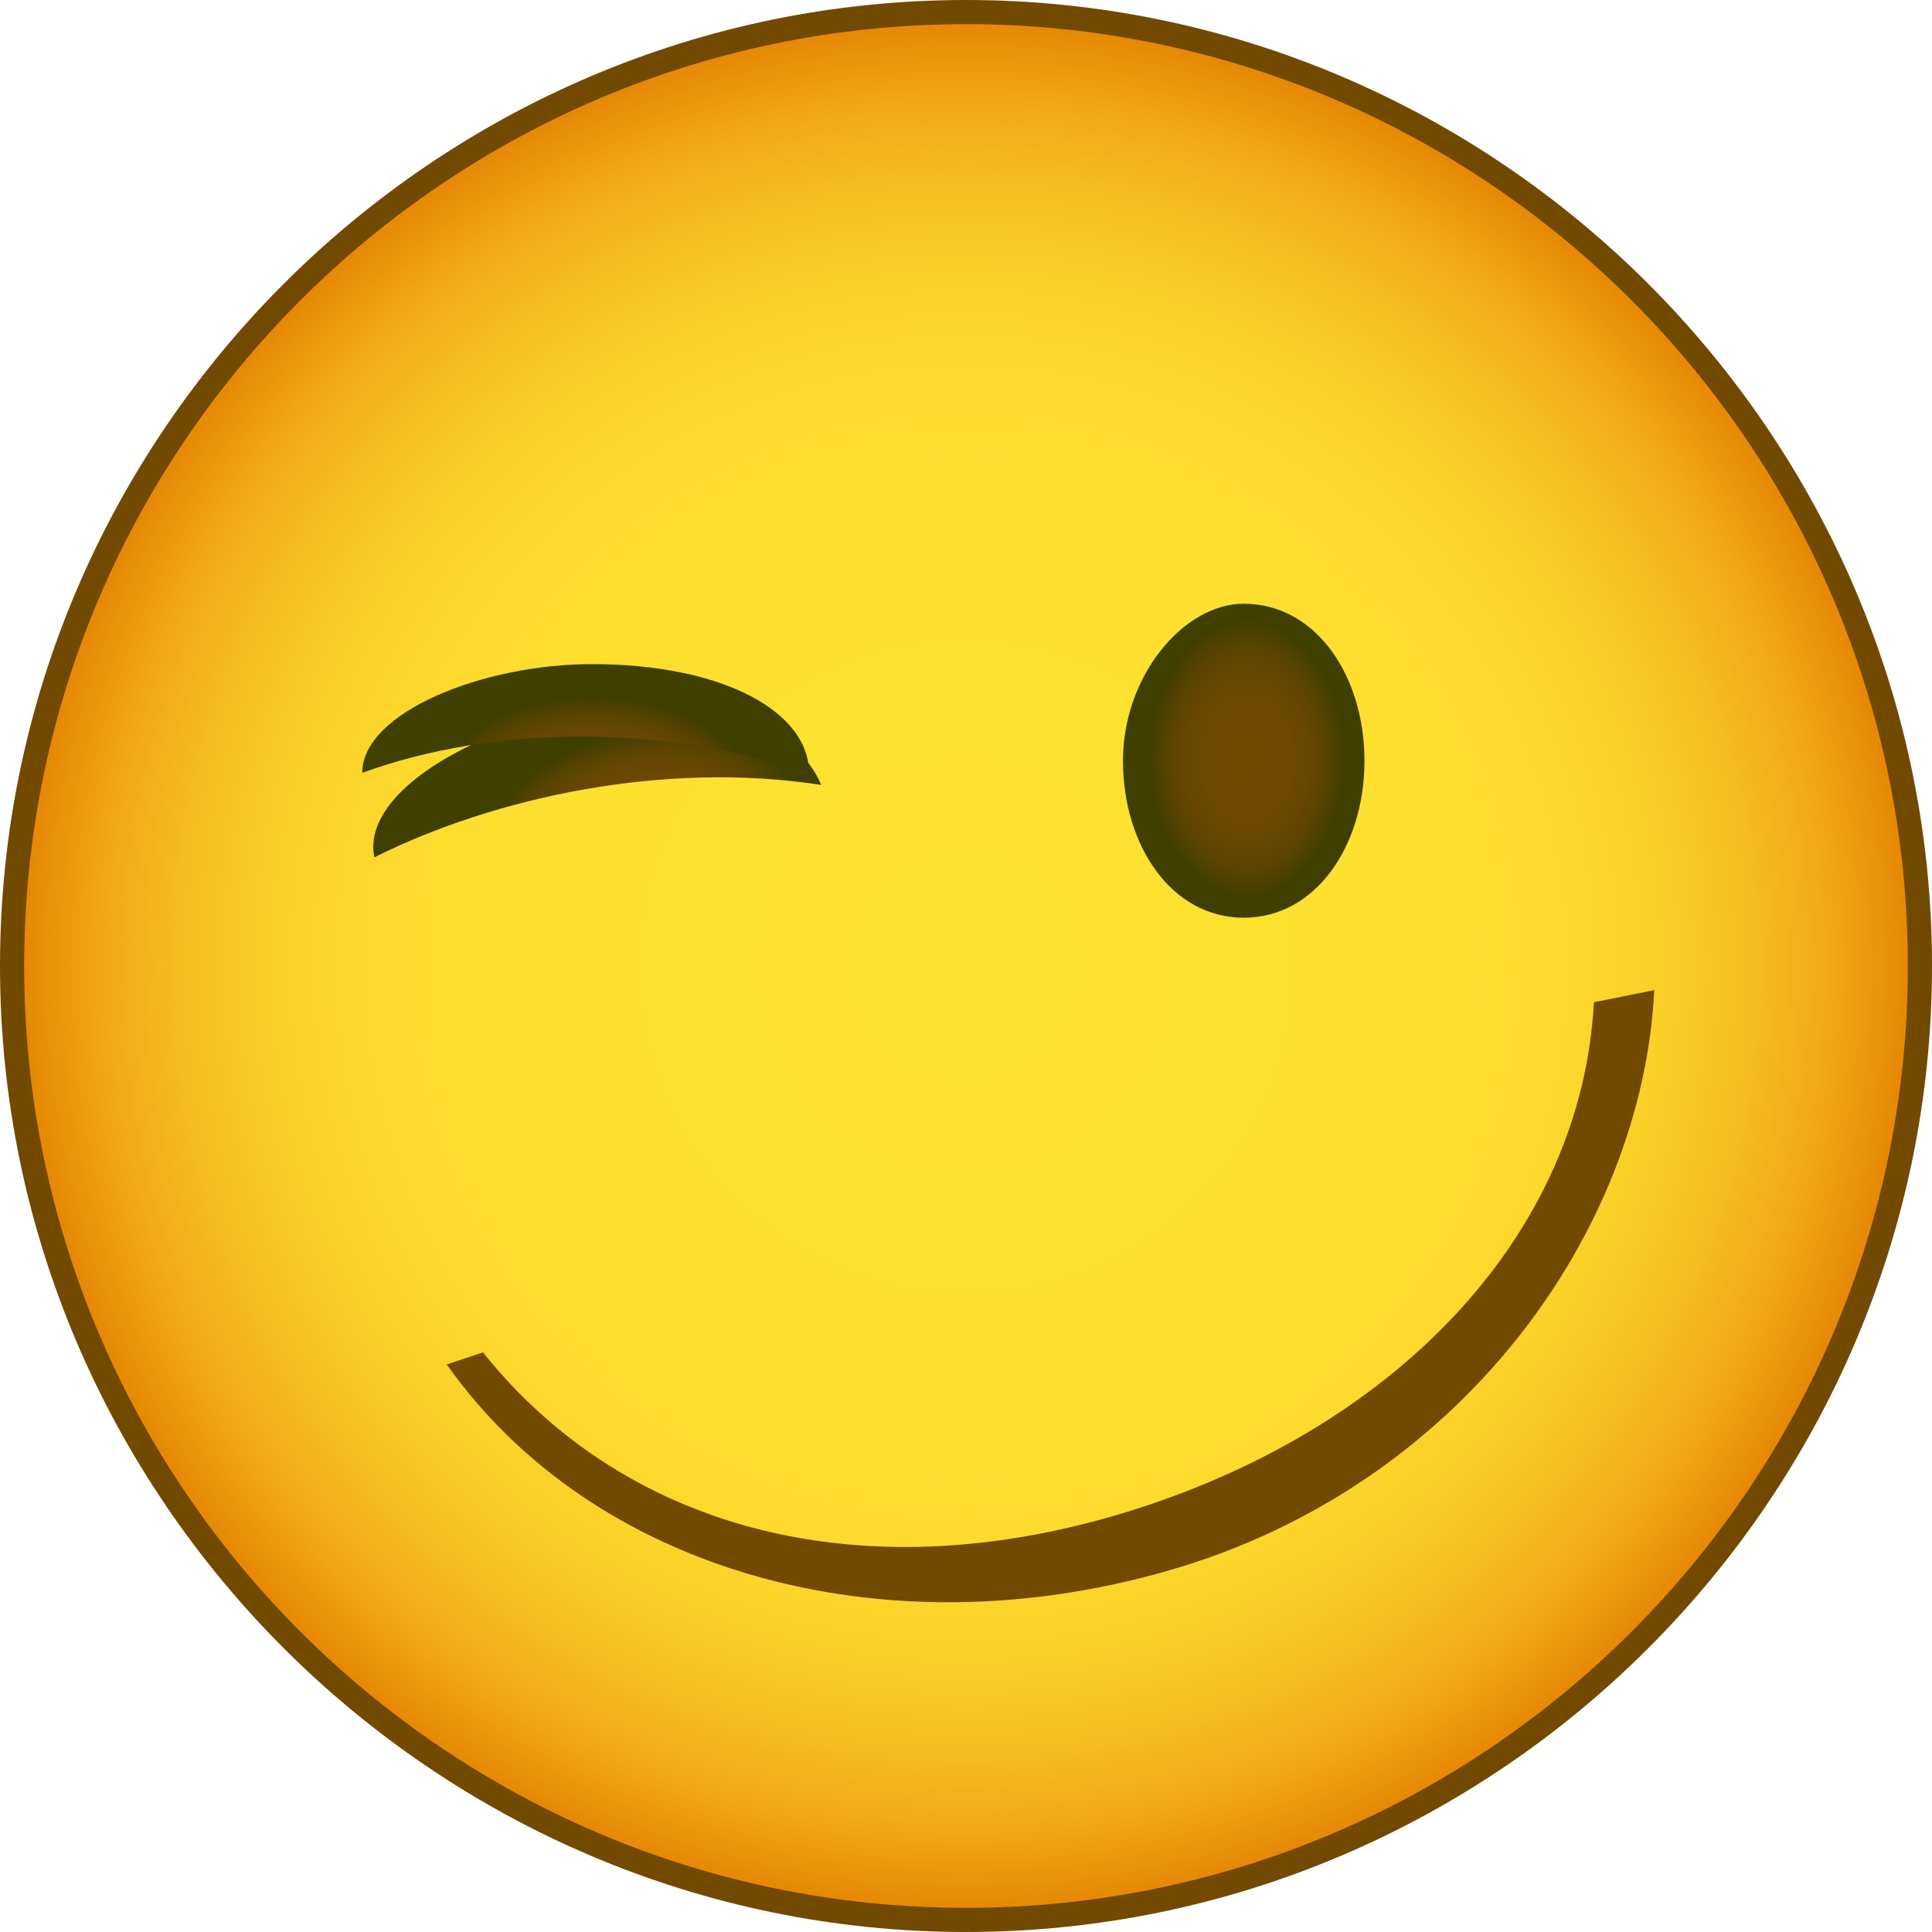 <?xml version="1.0" encoding="utf-8"?>
<!-- Generator: $$$/GeneralStr/196=Adobe Illustrator 27.6.0, SVG Export Plug-In . SVG Version: 6.00 Build 0)  -->
<svg version="1.1" id="Ebene_1" xmlns="http://www.w3.org/2000/svg" xmlns:xlink="http://www.w3.org/1999/xlink" x="0px" y="0px"
	 viewBox="0 0 16 16" style="enable-background:new 0 0 16 16;" xml:space="preserve">
<style type="text/css">
	.st0{fill:url(#SVGID_1_);}
	.st1{fill:#724900;}
	.st2{fill:url(#SVGID_00000057828105348419328900000002321917217112770707_);}
	.st3{fill:url(#SVGID_00000063632016391486971260000011647049765856267394_);}
	.st4{fill:url(#SVGID_00000148633838484154340550000014488998385699329413_);}
</style>
<g>
	
		<radialGradient id="SVGID_1_" cx="8" cy="10" r="7.875" gradientTransform="matrix(1 0 0 -1 0 18)" gradientUnits="userSpaceOnUse">
		<stop  offset="0" style="stop-color:#FFE331"/>
		<stop  offset="0.453" style="stop-color:#FEE130"/>
		<stop  offset="0.617" style="stop-color:#FDDA2D"/>
		<stop  offset="0.733" style="stop-color:#F9CF27"/>
		<stop  offset="0.827" style="stop-color:#F5BE1F"/>
		<stop  offset="0.908" style="stop-color:#EFA815"/>
		<stop  offset="0.978" style="stop-color:#E88D08"/>
		<stop  offset="1" style="stop-color:#E58303"/>
	</radialGradient>
	<circle class="st0" cx="8" cy="8" r="7.9"/>
	<g>
		<path class="st1" d="M8,0.2c4.3,0,7.8,3.5,7.8,7.8s-3.5,7.8-7.8,7.8S0.2,12.3,0.2,8S3.7,0.2,8,0.2 M8,0C3.6,0,0,3.6,0,8s3.6,8,8,8
			s8-3.6,8-8S12.4,0,8,0L8,0z"/>
	</g>
</g>
<path class="st1" d="M13.2,8.3c-0.1,1.9-1.6,3.5-3.8,4.2c-2.2,0.7-4.2,0.2-5.4-1.3l-0.3,0.1c1.2,1.7,3.6,2.4,6,1.7
	c2.4-0.7,3.9-2.8,4-4.8L13.2,8.3z"/>
<radialGradient id="SVGID_00000017509316082067007150000005054083411031345081_" cx="-976.081" cy="-198.663" r="0.951" gradientTransform="matrix(-0.118 -0.687 -1.286 0.22 -365.321 -620.139)" gradientUnits="userSpaceOnUse">
	<stop  offset="5.586592e-03" style="stop-color:#724900"/>
	<stop  offset="0.379" style="stop-color:#6F4800"/>
	<stop  offset="0.608" style="stop-color:#674700"/>
	<stop  offset="0.798" style="stop-color:#594400"/>
	<stop  offset="0.965" style="stop-color:#444000"/>
	<stop  offset="1" style="stop-color:#3F3F00"/>
</radialGradient>
<path style="fill:url(#SVGID_00000017509316082067007150000005054083411031345081_);" d="M4.7,5.9C3.8,6.1,3,6.6,3.1,7.1
	c1-0.5,2.4-0.8,3.7-0.6C6.6,6,5.8,5.7,4.7,5.9L4.7,5.9z"/>
<radialGradient id="SVGID_00000067933244034485813750000012667679829811627447_" cx="-975.476" cy="-198.636" r="0.951" gradientTransform="matrix(1.494035e-02 -0.697 -1.304 -2.796959e-02 -239.515 -679.025)" gradientUnits="userSpaceOnUse">
	<stop  offset="5.586592e-03" style="stop-color:#724900"/>
	<stop  offset="0.379" style="stop-color:#6F4800"/>
	<stop  offset="0.608" style="stop-color:#674700"/>
	<stop  offset="0.798" style="stop-color:#594400"/>
	<stop  offset="0.965" style="stop-color:#444000"/>
	<stop  offset="1" style="stop-color:#3F3F00"/>
</radialGradient>
<path style="fill:url(#SVGID_00000067933244034485813750000012667679829811627447_);" d="M4.9,5.5C4,5.5,3,5.9,3,6.4
	C4.1,6,5.5,6,6.7,6.4C6.7,5.9,6,5.5,4.9,5.5L4.9,5.5z"/>
<radialGradient id="SVGID_00000077313526447364802830000013255956909781251987_" cx="-971.67" cy="-198.71" r="1.159" gradientTransform="matrix(6.123234e-17 -1 -0.7 -4.286264e-17 -128.767 -965.389)" gradientUnits="userSpaceOnUse">
	<stop  offset="5.586592e-03" style="stop-color:#724900"/>
	<stop  offset="0.379" style="stop-color:#6F4800"/>
	<stop  offset="0.608" style="stop-color:#674700"/>
	<stop  offset="0.798" style="stop-color:#594400"/>
	<stop  offset="0.965" style="stop-color:#444000"/>
	<stop  offset="1" style="stop-color:#3F3F00"/>
</radialGradient>
<path style="fill:url(#SVGID_00000077313526447364802830000013255956909781251987_);" d="M10.3,5c-0.5,0-1,0.6-1,1.3s0.4,1.3,1,1.3
	s1-0.6,1-1.3S10.9,5,10.3,5L10.3,5z"/>
</svg>
